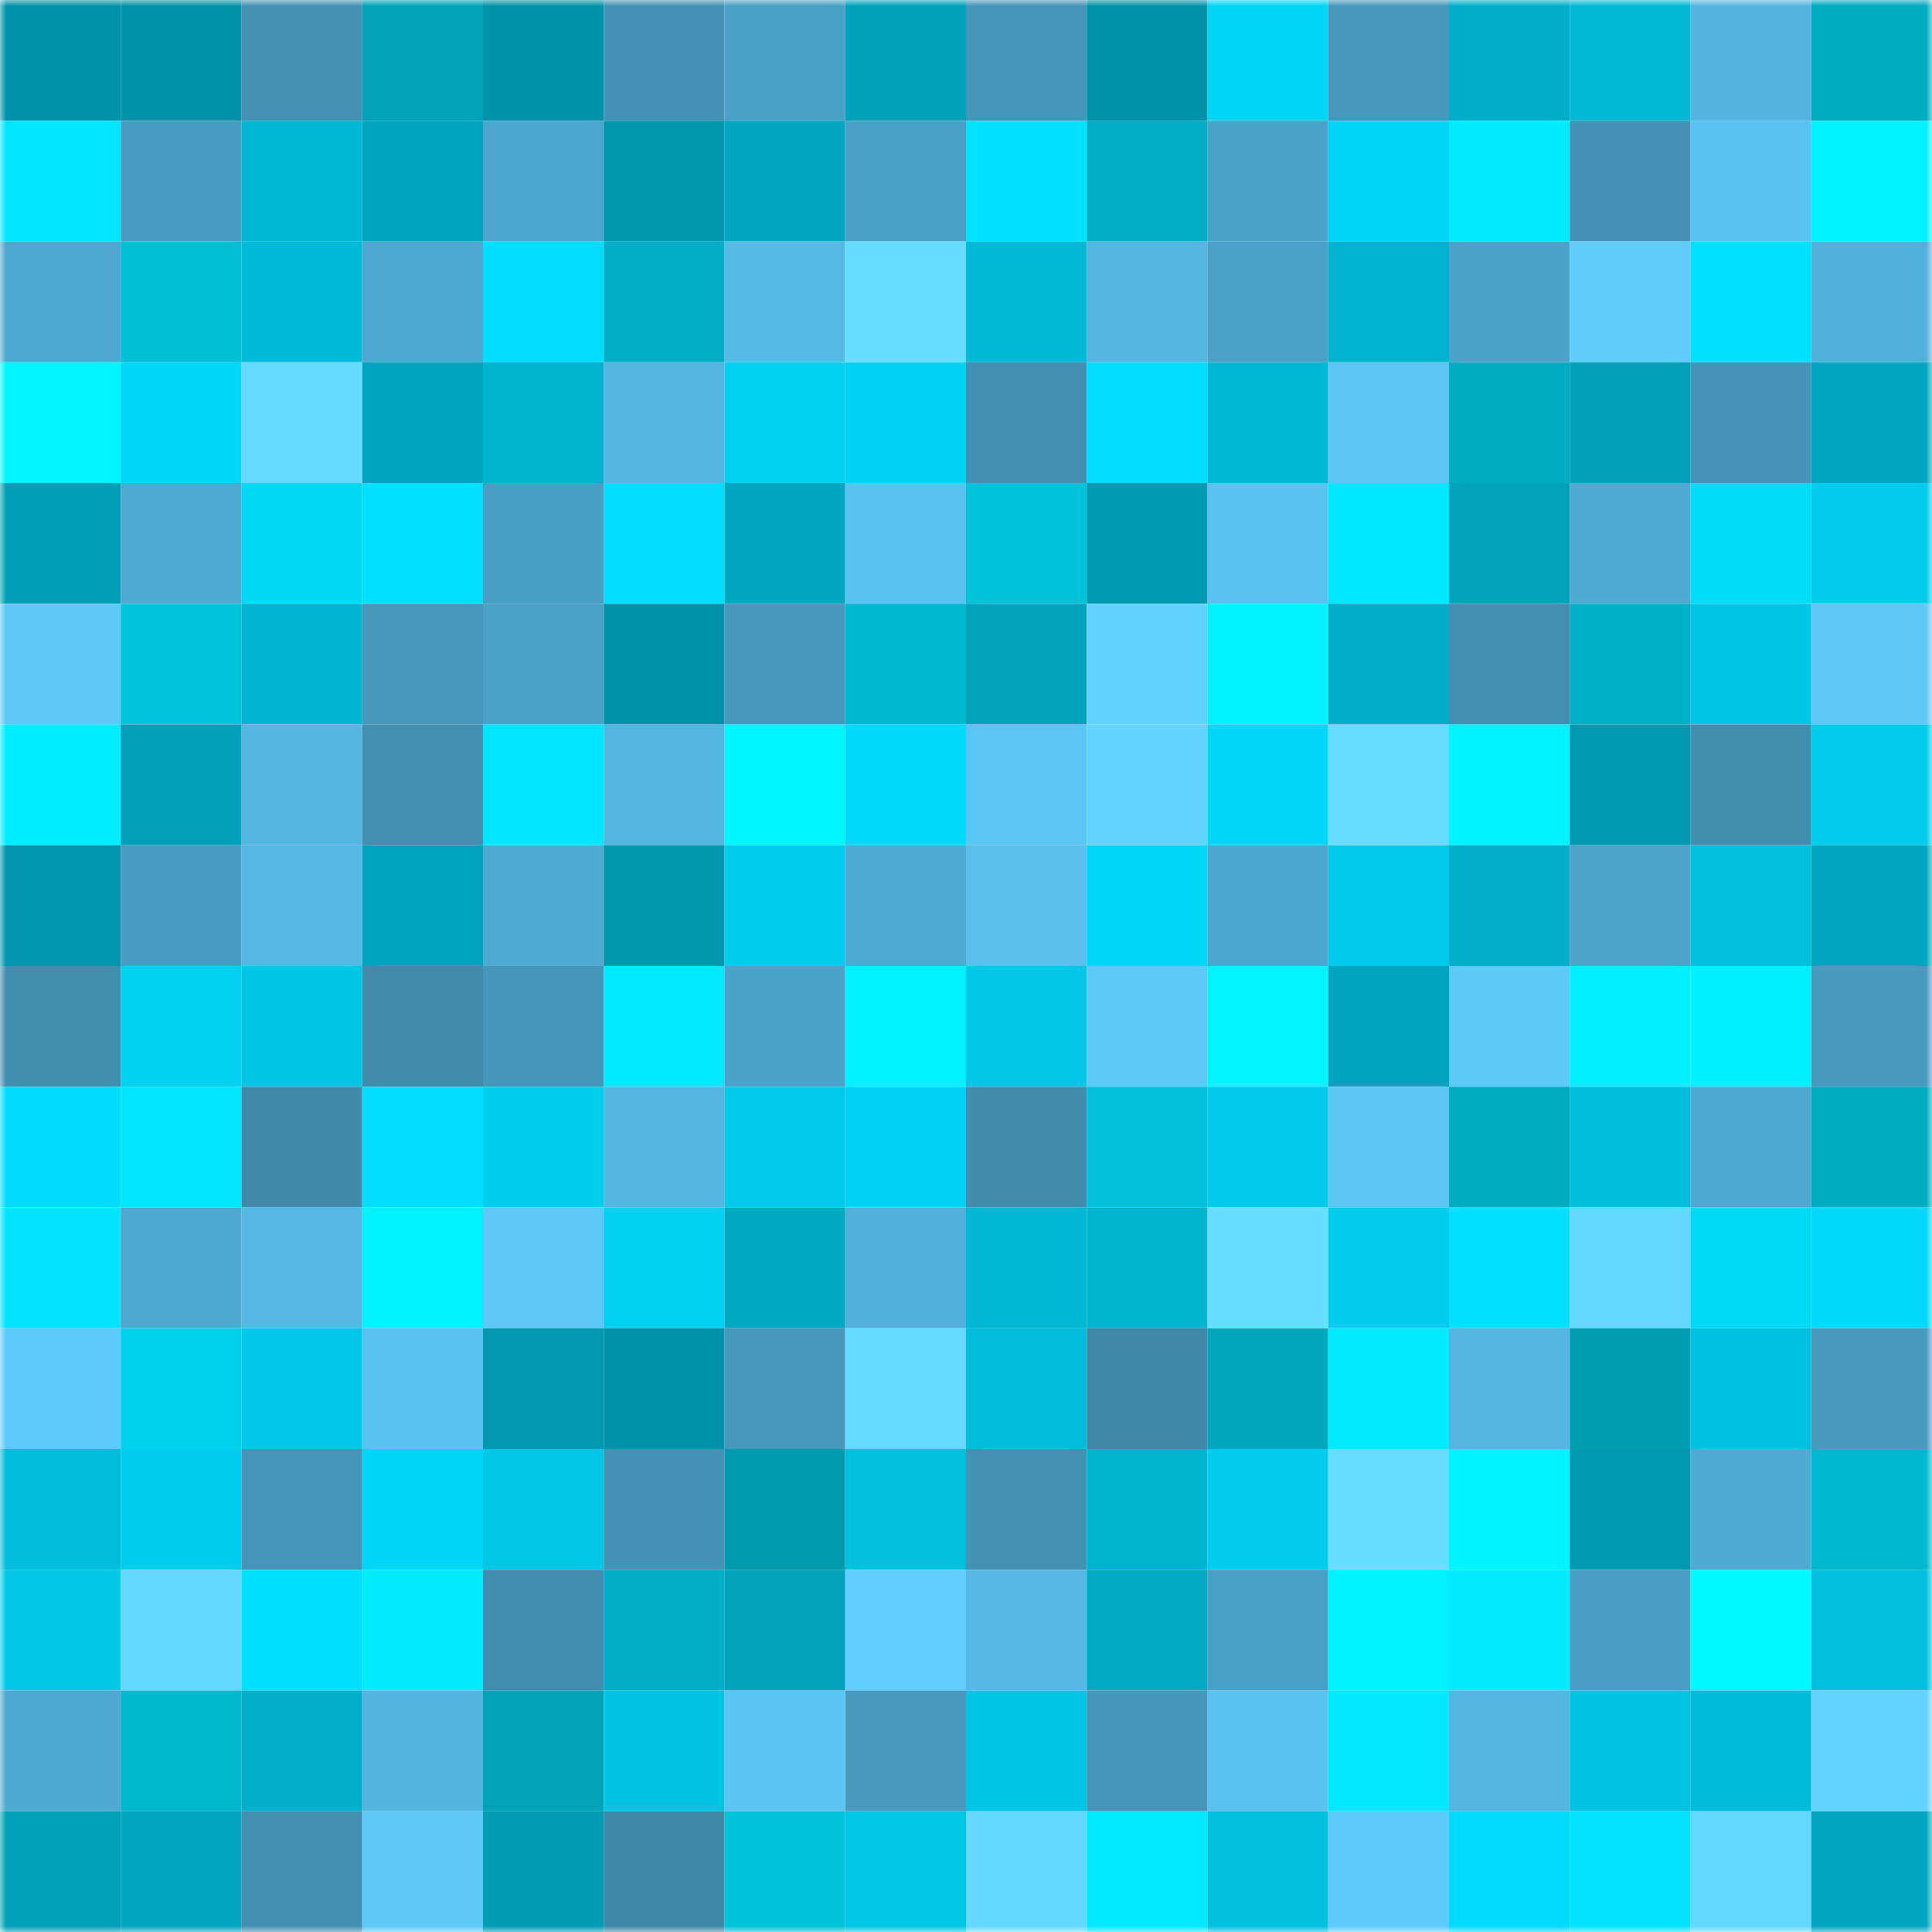 <svg viewBox="0 0 160 160" fill="none" role="img" xmlns="http://www.w3.org/2000/svg" width="240" height="240" name="ens%2Clupopop.eth"><mask id="1331164370" mask-type="alpha" maskUnits="userSpaceOnUse" x="0" y="0" width="160" height="160"><rect width="160" height="160" fill="#FFFFFF"></rect></mask><g mask="url(#1331164370)"><rect x="0" y="0" width="10" height="10" fill="#0193aa"></rect><rect x="10" y="0" width="10" height="10" fill="#0193aa"></rect><rect x="20" y="0" width="10" height="10" fill="#4391b3"></rect><rect x="30" y="0" width="10" height="10" fill="#00a3b7"></rect><rect x="40" y="0" width="10" height="10" fill="#0193aa"></rect><rect x="50" y="0" width="10" height="10" fill="#4493b6"></rect><rect x="60" y="0" width="10" height="10" fill="#4aa0c6"></rect><rect x="70" y="0" width="10" height="10" fill="#01a1ba"></rect><rect x="80" y="0" width="10" height="10" fill="#4595b9"></rect><rect x="90" y="0" width="10" height="10" fill="#0193aa"></rect><rect x="100" y="0" width="10" height="10" fill="#01d4f5"></rect><rect x="110" y="0" width="10" height="10" fill="#4697bb"></rect><rect x="120" y="0" width="10" height="10" fill="#01aec9"></rect><rect x="130" y="0" width="10" height="10" fill="#01b8d5"></rect><rect x="140" y="0" width="10" height="10" fill="#54b4df"></rect><rect x="150" y="0" width="10" height="10" fill="#00acc1"></rect><rect x="0" y="10" width="10" height="10" fill="#01e6ff"></rect><rect x="10" y="10" width="10" height="10" fill="#489cc1"></rect><rect x="20" y="10" width="10" height="10" fill="#01b6d3"></rect><rect x="30" y="10" width="10" height="10" fill="#01a4be"></rect><rect x="40" y="10" width="10" height="10" fill="#4da6cd"></rect><rect x="50" y="10" width="10" height="10" fill="#0098aa"></rect><rect x="60" y="10" width="10" height="10" fill="#01a6c0"></rect><rect x="70" y="10" width="10" height="10" fill="#4aa0c6"></rect><rect x="80" y="10" width="10" height="10" fill="#00e2fe"></rect><rect x="90" y="10" width="10" height="10" fill="#01acc7"></rect><rect x="100" y="10" width="10" height="10" fill="#4ba2c9"></rect><rect x="110" y="10" width="10" height="10" fill="#01d5f7"></rect><rect x="120" y="10" width="10" height="10" fill="#01ebff"></rect><rect x="130" y="10" width="10" height="10" fill="#4493b6"></rect><rect x="140" y="10" width="10" height="10" fill="#5ac2f0"></rect><rect x="150" y="10" width="10" height="10" fill="#01f1ff"></rect><rect x="0" y="20" width="10" height="10" fill="#4da7cf"></rect><rect x="10" y="20" width="10" height="10" fill="#00bed5"></rect><rect x="20" y="20" width="10" height="10" fill="#01bad7"></rect><rect x="30" y="20" width="10" height="10" fill="#4ea8d0"></rect><rect x="40" y="20" width="10" height="10" fill="#01ddff"></rect><rect x="50" y="20" width="10" height="10" fill="#01acc7"></rect><rect x="60" y="20" width="10" height="10" fill="#56bae6"></rect><rect x="70" y="20" width="10" height="10" fill="#67deff"></rect><rect x="80" y="20" width="10" height="10" fill="#01b8d5"></rect><rect x="90" y="20" width="10" height="10" fill="#54b5e0"></rect><rect x="100" y="20" width="10" height="10" fill="#4ba1c8"></rect><rect x="110" y="20" width="10" height="10" fill="#01b3d0"></rect><rect x="120" y="20" width="10" height="10" fill="#4ca3c9"></rect><rect x="130" y="20" width="10" height="10" fill="#5fccfc"></rect><rect x="140" y="20" width="10" height="10" fill="#01e0ff"></rect><rect x="150" y="20" width="10" height="10" fill="#52b1db"></rect><rect x="0" y="30" width="10" height="10" fill="#01f4ff"></rect><rect x="10" y="30" width="10" height="10" fill="#01d7f9"></rect><rect x="20" y="30" width="10" height="10" fill="#65daff"></rect><rect x="30" y="30" width="10" height="10" fill="#01a4be"></rect><rect x="40" y="30" width="10" height="10" fill="#01b3cf"></rect><rect x="50" y="30" width="10" height="10" fill="#54b5e0"></rect><rect x="60" y="30" width="10" height="10" fill="#01d0f1"></rect><rect x="70" y="30" width="10" height="10" fill="#01d2f3"></rect><rect x="80" y="30" width="10" height="10" fill="#4390b2"></rect><rect x="90" y="30" width="10" height="10" fill="#01ddff"></rect><rect x="100" y="30" width="10" height="10" fill="#01b7d4"></rect><rect x="110" y="30" width="10" height="10" fill="#5bc5f4"></rect><rect x="120" y="30" width="10" height="10" fill="#00acc1"></rect><rect x="130" y="30" width="10" height="10" fill="#019fb8"></rect><rect x="140" y="30" width="10" height="10" fill="#4594b7"></rect><rect x="150" y="30" width="10" height="10" fill="#01a7c1"></rect><rect x="0" y="40" width="10" height="10" fill="#019eb7"></rect><rect x="10" y="40" width="10" height="10" fill="#4faad2"></rect><rect x="20" y="40" width="10" height="10" fill="#00d9f4"></rect><rect x="30" y="40" width="10" height="10" fill="#01e1ff"></rect><rect x="40" y="40" width="10" height="10" fill="#499ec4"></rect><rect x="50" y="40" width="10" height="10" fill="#01ddff"></rect><rect x="60" y="40" width="10" height="10" fill="#01a7c1"></rect><rect x="70" y="40" width="10" height="10" fill="#5ac2f0"></rect><rect x="80" y="40" width="10" height="10" fill="#00c3db"></rect><rect x="90" y="40" width="10" height="10" fill="#0199b1"></rect><rect x="100" y="40" width="10" height="10" fill="#5ac2f0"></rect><rect x="110" y="40" width="10" height="10" fill="#00e8ff"></rect><rect x="120" y="40" width="10" height="10" fill="#01a2bb"></rect><rect x="130" y="40" width="10" height="10" fill="#4faad2"></rect><rect x="140" y="40" width="10" height="10" fill="#00ddf8"></rect><rect x="150" y="40" width="10" height="10" fill="#01ccec"></rect><rect x="0" y="50" width="10" height="10" fill="#5dc8f8"></rect><rect x="10" y="50" width="10" height="10" fill="#00c4dc"></rect><rect x="20" y="50" width="10" height="10" fill="#01b4d1"></rect><rect x="30" y="50" width="10" height="10" fill="#4697bb"></rect><rect x="40" y="50" width="10" height="10" fill="#4ba1c7"></rect><rect x="50" y="50" width="10" height="10" fill="#0193aa"></rect><rect x="60" y="50" width="10" height="10" fill="#4698bc"></rect><rect x="70" y="50" width="10" height="10" fill="#00b9d0"></rect><rect x="80" y="50" width="10" height="10" fill="#01a3bc"></rect><rect x="90" y="50" width="10" height="10" fill="#61d2ff"></rect><rect x="100" y="50" width="10" height="10" fill="#01f1ff"></rect><rect x="110" y="50" width="10" height="10" fill="#01adc9"></rect><rect x="120" y="50" width="10" height="10" fill="#428fb1"></rect><rect x="130" y="50" width="10" height="10" fill="#00b1c7"></rect><rect x="140" y="50" width="10" height="10" fill="#01c5e4"></rect><rect x="150" y="50" width="10" height="10" fill="#5dc8f7"></rect><rect x="0" y="60" width="10" height="10" fill="#00ecff"></rect><rect x="10" y="60" width="10" height="10" fill="#019fb8"></rect><rect x="20" y="60" width="10" height="10" fill="#54b6e1"></rect><rect x="30" y="60" width="10" height="10" fill="#428fb1"></rect><rect x="40" y="60" width="10" height="10" fill="#01e6ff"></rect><rect x="50" y="60" width="10" height="10" fill="#54b5e0"></rect><rect x="60" y="60" width="10" height="10" fill="#00f6ff"></rect><rect x="70" y="60" width="10" height="10" fill="#01d8fa"></rect><rect x="80" y="60" width="10" height="10" fill="#5bc5f4"></rect><rect x="90" y="60" width="10" height="10" fill="#63d4ff"></rect><rect x="100" y="60" width="10" height="10" fill="#01d6f8"></rect><rect x="110" y="60" width="10" height="10" fill="#66dcff"></rect><rect x="120" y="60" width="10" height="10" fill="#00f3ff"></rect><rect x="130" y="60" width="10" height="10" fill="#0199b1"></rect><rect x="140" y="60" width="10" height="10" fill="#428eaf"></rect><rect x="150" y="60" width="10" height="10" fill="#01ccec"></rect><rect x="0" y="70" width="10" height="10" fill="#0196ae"></rect><rect x="10" y="70" width="10" height="10" fill="#489cc1"></rect><rect x="20" y="70" width="10" height="10" fill="#55b8e4"></rect><rect x="30" y="70" width="10" height="10" fill="#01a4be"></rect><rect x="40" y="70" width="10" height="10" fill="#4fabd3"></rect><rect x="50" y="70" width="10" height="10" fill="#0098aa"></rect><rect x="60" y="70" width="10" height="10" fill="#01ceee"></rect><rect x="70" y="70" width="10" height="10" fill="#4fabd4"></rect><rect x="80" y="70" width="10" height="10" fill="#59bfed"></rect><rect x="90" y="70" width="10" height="10" fill="#01d7f9"></rect><rect x="100" y="70" width="10" height="10" fill="#4da6cd"></rect><rect x="110" y="70" width="10" height="10" fill="#01c9e9"></rect><rect x="120" y="70" width="10" height="10" fill="#01afca"></rect><rect x="130" y="70" width="10" height="10" fill="#4ca4cb"></rect><rect x="140" y="70" width="10" height="10" fill="#01bfdd"></rect><rect x="150" y="70" width="10" height="10" fill="#01a7c1"></rect><rect x="0" y="80" width="10" height="10" fill="#428eaf"></rect><rect x="10" y="80" width="10" height="10" fill="#01d0f1"></rect><rect x="20" y="80" width="10" height="10" fill="#01c5e4"></rect><rect x="30" y="80" width="10" height="10" fill="#418cad"></rect><rect x="40" y="80" width="10" height="10" fill="#4696ba"></rect><rect x="50" y="80" width="10" height="10" fill="#01e9ff"></rect><rect x="60" y="80" width="10" height="10" fill="#4ca3ca"></rect><rect x="70" y="80" width="10" height="10" fill="#01f1ff"></rect><rect x="80" y="80" width="10" height="10" fill="#01c6e6"></rect><rect x="90" y="80" width="10" height="10" fill="#5dc9f9"></rect><rect x="100" y="80" width="10" height="10" fill="#01f4ff"></rect><rect x="110" y="80" width="10" height="10" fill="#01a4be"></rect><rect x="120" y="80" width="10" height="10" fill="#5dc9f9"></rect><rect x="130" y="80" width="10" height="10" fill="#01efff"></rect><rect x="140" y="80" width="10" height="10" fill="#01f0ff"></rect><rect x="150" y="80" width="10" height="10" fill="#489abf"></rect><rect x="0" y="90" width="10" height="10" fill="#01dcfe"></rect><rect x="10" y="90" width="10" height="10" fill="#01e6ff"></rect><rect x="20" y="90" width="10" height="10" fill="#408aaa"></rect><rect x="30" y="90" width="10" height="10" fill="#01deff"></rect><rect x="40" y="90" width="10" height="10" fill="#01cded"></rect><rect x="50" y="90" width="10" height="10" fill="#54b5e0"></rect><rect x="60" y="90" width="10" height="10" fill="#01c9e9"></rect><rect x="70" y="90" width="10" height="10" fill="#01d2f3"></rect><rect x="80" y="90" width="10" height="10" fill="#418bac"></rect><rect x="90" y="90" width="10" height="10" fill="#00c1d9"></rect><rect x="100" y="90" width="10" height="10" fill="#01caea"></rect><rect x="110" y="90" width="10" height="10" fill="#5bc5f4"></rect><rect x="120" y="90" width="10" height="10" fill="#00acc1"></rect><rect x="130" y="90" width="10" height="10" fill="#01bedc"></rect><rect x="140" y="90" width="10" height="10" fill="#4da7cf"></rect><rect x="150" y="90" width="10" height="10" fill="#00acc1"></rect><rect x="0" y="100" width="10" height="10" fill="#01e3ff"></rect><rect x="10" y="100" width="10" height="10" fill="#4da7cf"></rect><rect x="20" y="100" width="10" height="10" fill="#55b7e3"></rect><rect x="30" y="100" width="10" height="10" fill="#01f1ff"></rect><rect x="40" y="100" width="10" height="10" fill="#5dc8f7"></rect><rect x="50" y="100" width="10" height="10" fill="#01d0f1"></rect><rect x="60" y="100" width="10" height="10" fill="#01a8c2"></rect><rect x="70" y="100" width="10" height="10" fill="#52b1db"></rect><rect x="80" y="100" width="10" height="10" fill="#01b7d4"></rect><rect x="90" y="100" width="10" height="10" fill="#01b5d1"></rect><rect x="100" y="100" width="10" height="10" fill="#67deff"></rect><rect x="110" y="100" width="10" height="10" fill="#01ccec"></rect><rect x="120" y="100" width="10" height="10" fill="#01e0ff"></rect><rect x="130" y="100" width="10" height="10" fill="#64d7ff"></rect><rect x="140" y="100" width="10" height="10" fill="#00daf5"></rect><rect x="150" y="100" width="10" height="10" fill="#01d8fa"></rect><rect x="0" y="110" width="10" height="10" fill="#5ecafb"></rect><rect x="10" y="110" width="10" height="10" fill="#00d1ea"></rect><rect x="20" y="110" width="10" height="10" fill="#01c8e8"></rect><rect x="30" y="110" width="10" height="10" fill="#5ac2f0"></rect><rect x="40" y="110" width="10" height="10" fill="#0198b0"></rect><rect x="50" y="110" width="10" height="10" fill="#0193aa"></rect><rect x="60" y="110" width="10" height="10" fill="#4697bb"></rect><rect x="70" y="110" width="10" height="10" fill="#65d9ff"></rect><rect x="80" y="110" width="10" height="10" fill="#01bddb"></rect><rect x="90" y="110" width="10" height="10" fill="#3f88a8"></rect><rect x="100" y="110" width="10" height="10" fill="#00a7bc"></rect><rect x="110" y="110" width="10" height="10" fill="#01ebff"></rect><rect x="120" y="110" width="10" height="10" fill="#54b5e0"></rect><rect x="130" y="110" width="10" height="10" fill="#009eb1"></rect><rect x="140" y="110" width="10" height="10" fill="#01c1e0"></rect><rect x="150" y="110" width="10" height="10" fill="#489abf"></rect><rect x="0" y="120" width="10" height="10" fill="#01bddb"></rect><rect x="10" y="120" width="10" height="10" fill="#01cdee"></rect><rect x="20" y="120" width="10" height="10" fill="#4595b8"></rect><rect x="30" y="120" width="10" height="10" fill="#01d5f7"></rect><rect x="40" y="120" width="10" height="10" fill="#01c6e5"></rect><rect x="50" y="120" width="10" height="10" fill="#4493b6"></rect><rect x="60" y="120" width="10" height="10" fill="#009aad"></rect><rect x="70" y="120" width="10" height="10" fill="#01c0de"></rect><rect x="80" y="120" width="10" height="10" fill="#4391b3"></rect><rect x="90" y="120" width="10" height="10" fill="#01b5d1"></rect><rect x="100" y="120" width="10" height="10" fill="#01cced"></rect><rect x="110" y="120" width="10" height="10" fill="#67deff"></rect><rect x="120" y="120" width="10" height="10" fill="#01f3ff"></rect><rect x="130" y="120" width="10" height="10" fill="#0199b1"></rect><rect x="140" y="120" width="10" height="10" fill="#4fabd3"></rect><rect x="150" y="120" width="10" height="10" fill="#00b9d0"></rect><rect x="0" y="130" width="10" height="10" fill="#01c8e7"></rect><rect x="10" y="130" width="10" height="10" fill="#64d7ff"></rect><rect x="20" y="130" width="10" height="10" fill="#00dffb"></rect><rect x="30" y="130" width="10" height="10" fill="#01ebff"></rect><rect x="40" y="130" width="10" height="10" fill="#418daf"></rect><rect x="50" y="130" width="10" height="10" fill="#01acc7"></rect><rect x="60" y="130" width="10" height="10" fill="#01a2bc"></rect><rect x="70" y="130" width="10" height="10" fill="#5fcdfe"></rect><rect x="80" y="130" width="10" height="10" fill="#56b9e5"></rect><rect x="90" y="130" width="10" height="10" fill="#01a9c3"></rect><rect x="100" y="130" width="10" height="10" fill="#4a9fc5"></rect><rect x="110" y="130" width="10" height="10" fill="#01f1ff"></rect><rect x="120" y="130" width="10" height="10" fill="#01ebff"></rect><rect x="130" y="130" width="10" height="10" fill="#4a9ec4"></rect><rect x="140" y="130" width="10" height="10" fill="#00f8ff"></rect><rect x="150" y="130" width="10" height="10" fill="#01c0de"></rect><rect x="0" y="140" width="10" height="10" fill="#4ea8d0"></rect><rect x="10" y="140" width="10" height="10" fill="#00b7ce"></rect><rect x="20" y="140" width="10" height="10" fill="#01afcb"></rect><rect x="30" y="140" width="10" height="10" fill="#53b4de"></rect><rect x="40" y="140" width="10" height="10" fill="#00a3b8"></rect><rect x="50" y="140" width="10" height="10" fill="#01c4e3"></rect><rect x="60" y="140" width="10" height="10" fill="#5bc4f3"></rect><rect x="70" y="140" width="10" height="10" fill="#489abf"></rect><rect x="80" y="140" width="10" height="10" fill="#01c5e4"></rect><rect x="90" y="140" width="10" height="10" fill="#4696ba"></rect><rect x="100" y="140" width="10" height="10" fill="#5ac2f0"></rect><rect x="110" y="140" width="10" height="10" fill="#01e8ff"></rect><rect x="120" y="140" width="10" height="10" fill="#54b6e1"></rect><rect x="130" y="140" width="10" height="10" fill="#01c4e3"></rect><rect x="140" y="140" width="10" height="10" fill="#01bbd8"></rect><rect x="150" y="140" width="10" height="10" fill="#62d3ff"></rect><rect x="0" y="150" width="10" height="10" fill="#01a0b9"></rect><rect x="10" y="150" width="10" height="10" fill="#01a5c0"></rect><rect x="20" y="150" width="10" height="10" fill="#428fb1"></rect><rect x="30" y="150" width="10" height="10" fill="#5dc8f7"></rect><rect x="40" y="150" width="10" height="10" fill="#019bb4"></rect><rect x="50" y="150" width="10" height="10" fill="#3f88a8"></rect><rect x="60" y="150" width="10" height="10" fill="#00c2da"></rect><rect x="70" y="150" width="10" height="10" fill="#01c6e5"></rect><rect x="80" y="150" width="10" height="10" fill="#64d8ff"></rect><rect x="90" y="150" width="10" height="10" fill="#01e9ff"></rect><rect x="100" y="150" width="10" height="10" fill="#01c0de"></rect><rect x="110" y="150" width="10" height="10" fill="#5ecafb"></rect><rect x="120" y="150" width="10" height="10" fill="#01dafd"></rect><rect x="130" y="150" width="10" height="10" fill="#01e3ff"></rect><rect x="140" y="150" width="10" height="10" fill="#64d7ff"></rect><rect x="150" y="150" width="10" height="10" fill="#01a7c1"></rect></g></svg>
